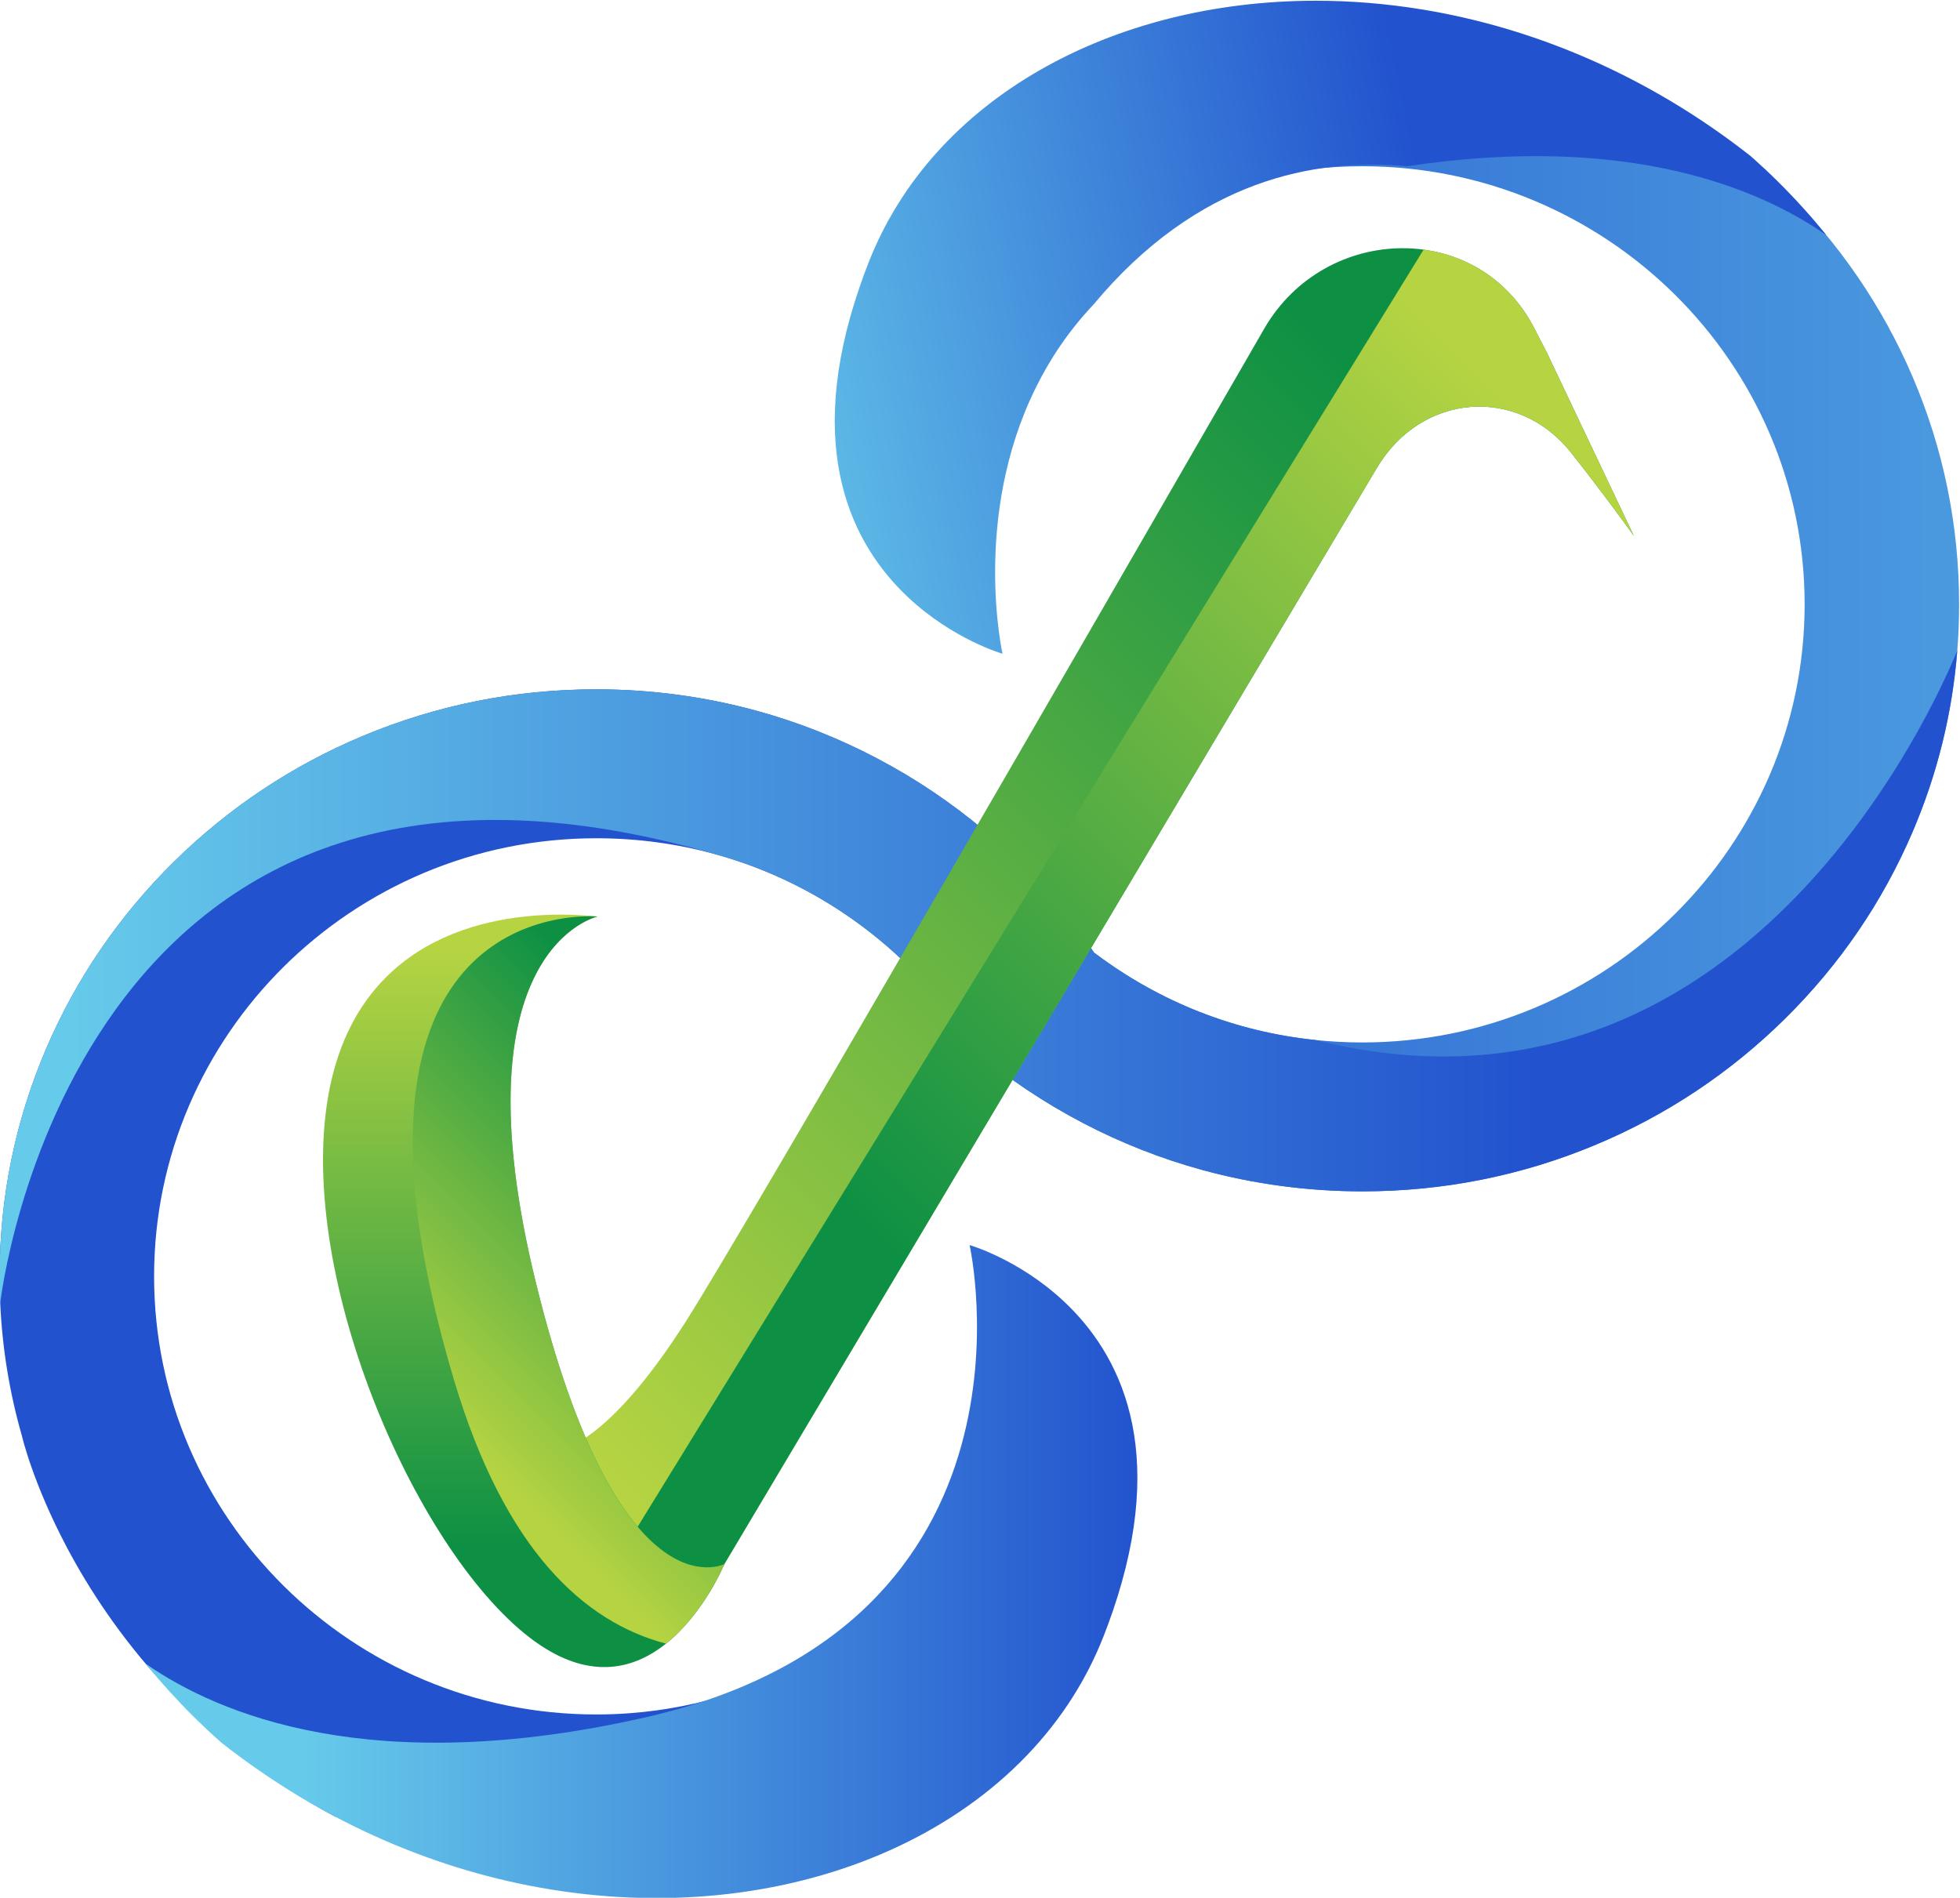 <svg xmlns:inkscape="http://www.inkscape.org/namespaces/inkscape" xmlns:sodipodi="http://sodipodi.sourceforge.net/DTD/sodipodi-0.dtd" xmlns="http://www.w3.org/2000/svg" xmlns:svg="http://www.w3.org/2000/svg" version="1.1" id="svg1" sodipodi:docname="ISO &amp; LEG .ai" inkscape:export-batch-path="/Users/jobsober/Downloads/ISO &amp; LEG Updated Files" inkscape:export-batch-name="ISO &amp; LEG " inkscape:export-filename="ISO &amp; LEG .ai.svg" inkscape:export-xdpi="96" inkscape:export-ydpi="96" viewBox="622.81 434.77 754.38 730.47">
  <defs id="defs1">
    <linearGradient x1="0" y1="0" x2="1" y2="0" gradientUnits="userSpaceOnUse" gradientTransform="matrix(-606.302,0,0,606.302,1271.047,602.619)" spreadMethod="pad" id="linearGradient147">
      <stop style="stop-opacity:1;stop-color:#66caea" offset="0" id="stop146"/>
      <stop style="stop-opacity:1;stop-color:#2252ce" offset="1" id="stop147"/>
    </linearGradient>
    <linearGradient x1="0" y1="0" x2="1" y2="0" gradientUnits="userSpaceOnUse" gradientTransform="matrix(-197.015,0,0,197.015,938.122,794.39)" spreadMethod="pad" id="linearGradient149">
      <stop style="stop-opacity:1;stop-color:#66caea" offset="0" id="stop148"/>
      <stop style="stop-opacity:1;stop-color:#2252ce" offset="1" id="stop149"/>
    </linearGradient>
    <linearGradient x1="0" y1="0" x2="1" y2="0" gradientUnits="userSpaceOnUse" gradientTransform="matrix(424.982,0,0,-424.982,487.145,592.087)" spreadMethod="pad" id="linearGradient151">
      <stop style="stop-opacity:1;stop-color:#66caea" offset="0" id="stop150"/>
      <stop style="stop-opacity:1;stop-color:#2252ce" offset="1" id="stop151"/>
    </linearGradient>
    <linearGradient x1="0" y1="0" x2="1" y2="0" gradientUnits="userSpaceOnUse" gradientTransform="matrix(276.127,276.127,276.127,-276.127,614.886,461.026)" spreadMethod="pad" id="linearGradient154">
      <stop style="stop-opacity:1;stop-color:#b6d442" offset="0" id="stop152"/>
      <stop style="stop-opacity:1;stop-color:#b6d442" offset="0.021" id="stop153"/>
      <stop style="stop-opacity:1;stop-color:#0d9044" offset="1" id="stop154"/>
    </linearGradient>
    <linearGradient x1="0" y1="0" x2="1" y2="0" gradientUnits="userSpaceOnUse" gradientTransform="matrix(-217.957,-217.957,-217.957,217.957,919.645,753.043)" spreadMethod="pad" id="linearGradient157">
      <stop style="stop-opacity:1;stop-color:#b6d442" offset="0" id="stop155"/>
      <stop style="stop-opacity:1;stop-color:#b6d442" offset="0.021" id="stop156"/>
      <stop style="stop-opacity:1;stop-color:#0d9044" offset="1" id="stop157"/>
    </linearGradient>
    <linearGradient x1="0" y1="0" x2="1" y2="0" gradientUnits="userSpaceOnUse" gradientTransform="matrix(0,-177.362,-177.362,0,618.44,604.855)" spreadMethod="pad" id="linearGradient160">
      <stop style="stop-opacity:1;stop-color:#b6d442" offset="0" id="stop158"/>
      <stop style="stop-opacity:1;stop-color:#b6d442" offset="0.021" id="stop159"/>
      <stop style="stop-opacity:1;stop-color:#0d9044" offset="1" id="stop160"/>
    </linearGradient>
    <linearGradient x1="0" y1="0" x2="1" y2="0" gradientUnits="userSpaceOnUse" gradientTransform="matrix(87.358,87.358,87.358,-87.358,594.042,460.123)" spreadMethod="pad" id="linearGradient163">
      <stop style="stop-opacity:1;stop-color:#b6d442" offset="0" id="stop161"/>
      <stop style="stop-opacity:1;stop-color:#b6d442" offset="0.021" id="stop162"/>
      <stop style="stop-opacity:1;stop-color:#0d9044" offset="1" id="stop163"/>
    </linearGradient>
    <linearGradient x1="0" y1="0" x2="1" y2="0" gradientUnits="userSpaceOnUse" gradientTransform="matrix(211.452,45.227,45.227,-211.452,671.664,753.803)" spreadMethod="pad" id="linearGradient165">
      <stop style="stop-opacity:1;stop-color:#66caea" offset="0" id="stop164"/>
      <stop style="stop-opacity:1;stop-color:#2252ce" offset="1" id="stop165"/>
    </linearGradient>
    <linearGradient x1="0" y1="0" x2="1" y2="0" gradientUnits="userSpaceOnUse" gradientTransform="matrix(242.4,0,0,-242.4,555.82,420.352)" spreadMethod="pad" id="linearGradient167">
      <stop style="stop-opacity:1;stop-color:#66caea" offset="0" id="stop166"/>
      <stop style="stop-opacity:1;stop-color:#2252ce" offset="1" id="stop167"/>
    </linearGradient>
  </defs>
  <sodipodi:namedview id="namedview1" pagecolor="#ffffff" bordercolor="#000000" borderopacity="0.25" inkscape:showpageshadow="2" inkscape:pageopacity="0.0" inkscape:pagecheckerboard="0" inkscape:deskcolor="#d1d1d1">
    <inkscape:page x="0" y="0" inkscape:label="3" id="page145" width="2000" height="1600" margin="434.764 622.813 434.764 622.812" inkscape:export-filename="2.svg" inkscape:export-xdpi="96" inkscape:export-ydpi="96" bleed="0"/>
  </sodipodi:namedview>
  <g id="layer-MC0" inkscape:groupmode="layer" inkscape:label="Layer 1" transform="translate(-4040)">
    <path id="path147" d="m 813.879,862.803 c -1.777,-0.494 -3.555,-1.017 -5.318,-1.561 v 0 c -2.64,-0.827 -5.265,-1.71 -7.867,-2.656 v 0 c -6.067,-2.212 -12.014,-4.755 -17.797,-7.637 v 0 c -2.482,-1.237 -4.934,-2.53 -7.35,-3.886 v 0 c -3.899,-2.183 -7.709,-4.514 -11.414,-6.987 v 0 c -8.91,-5.933 -17.234,-12.681 -24.854,-20.127 v 0 c -1.274,-1.243 -2.519,-2.501 -3.757,-3.779 v 0 c -0.623,-0.643 -1.23,-1.286 -1.83,-1.936 v 0 c -1.815,-1.943 -3.585,-3.928 -5.317,-5.955 v 0 -0.007 c -1.147,-1.349 -2.272,-2.72 -3.383,-4.105 v 0 c -0.007,0 0,-0.007 0,-0.007 v 0 c -0.284,-0.353 -0.569,-0.714 -0.847,-1.074 v 0 c -0.577,-1.384 -1.133,-2.747 -1.65,-4.09 v 0 c -15.337,-39.837 -2.453,-63.171 12.569,-76.205 v 0 c 0.038,0.162 0.068,0.325 0.097,0.487 v 0 c 0.233,1.222 0.488,2.444 0.758,3.653 v 0 c 0.128,0.579 0.255,1.158 0.391,1.731 v 0 c 0.172,0.712 0.352,1.433 0.539,2.147 v 0 c 0.113,0.473 0.24,0.94 0.368,1.413 v 0 c 0.158,0.586 0.315,1.173 0.487,1.76 v 0 c 0.157,0.578 0.33,1.151 0.503,1.723 v 0 c 0.202,0.67 0.405,1.335 0.615,1.999 v 0 c 0.157,0.495 0.323,0.989 0.488,1.483 v 0 c 0.187,0.572 0.382,1.145 0.584,1.717 v 0 c 0.352,1.017 0.721,2.028 1.103,3.031 v 0 c 0.045,0.12 0.09,0.247 0.142,0.368 v 0 c 0.21,0.565 0.428,1.123 0.653,1.681 v 0 c 0.434,1.109 0.893,2.204 1.364,3.292 v 0 c 0.015,0.042 0.038,0.085 0.053,0.127 v 0 c 0.225,0.523 0.457,1.039 0.69,1.554 v 0 c 0.24,0.544 0.487,1.088 0.75,1.632 v 0 c 0.195,0.424 0.39,0.841 0.6,1.265 v 0 c 0.315,0.656 0.63,1.313 0.96,1.957 v 0 c 0.263,0.536 0.54,1.067 0.817,1.596 v 0 c 0.27,0.53 0.548,1.06 0.841,1.583 v 0 c 0.254,0.487 0.524,0.982 0.794,1.462 v 0 c 0.368,0.664 0.743,1.321 1.125,1.978 v 0 c 0.233,0.41 0.473,0.82 0.72,1.223 v 0 c 0.3,0.508 0.608,1.017 0.923,1.525 v 0 c 0.623,1.017 1.253,2.021 1.905,3.01 v 0 c 0.322,0.494 0.652,0.989 0.982,1.483 v 0 c 1.328,1.971 2.707,3.9 4.14,5.786 v 0 c 0.352,0.473 0.712,0.94 1.08,1.399 v 0 c 1.095,1.405 2.22,2.791 3.374,4.147 v 0 c 0.384,0.452 0.773,0.897 1.163,1.342 v 0 c 0.787,0.897 1.582,1.787 2.392,2.663 v 0 c 0.398,0.424 0.796,0.848 1.201,1.272 v 0 c 0.405,0.431 0.81,0.855 1.229,1.278 v 0 c 0.825,0.848 1.665,1.682 2.52,2.509 v 0 c 0.421,0.409 0.855,0.819 1.283,1.222 v 0 c 0.397,0.374 0.794,0.742 1.192,1.109 v 0 c 3.96,3.638 8.16,7.029 12.562,10.145 v 0 c 0.428,0.303 0.855,0.6 1.283,0.897 v 0 c 2.01,1.391 4.064,2.727 6.165,4.005 v 0 l 0.007,0.007 c 18.591,11.318 40.273,18.051 63.38,18.644 v 0 c 1.11,0.027 2.212,0.042 3.322,0.042 v 0 c 70.407,0 127.682,-56.742 127.682,-126.498 v 0 c 0,-69.748 -57.275,-126.505 -127.682,-126.505 v 0 c -4.589,0 -9.142,0.241 -13.642,0.714 v 0 h -0.008 c -23.001,2.395 -44.659,10.866 -63.312,24.839 v 0 l -0.54,0.402 -0.39,0.58 c -8.744,12.872 -19.236,24.507 -31.191,34.595 v 0 c -19.079,16.121 -41.908,28.117 -66.004,34.687 v 0 c -14.947,4.076 -30.471,6.146 -46.131,6.146 v 0 c -23.316,0 -45.935,-4.5 -67.212,-13.387 v 0 c -20.534,-8.569 -38.969,-20.834 -54.785,-36.446 v 0 C 501.607,609.687 489.217,591.566 480.57,571.39 v 0 c -8.931,-20.84 -13.462,-42.973 -13.462,-65.792 v 0 c 0,-2.593 0.06,-5.171 0.181,-7.742 v 0 c 0.592,-13.117 2.71,-25.984 6.307,-38.482 v 0 l -0.009,0.012 c 0,0 3.141,-13.563 12.998,-32.15 v 0 c 0.047,-0.087 0.094,-0.173 0.14,-0.261 v 0 c 12.583,-23.635 35.999,-55.289 77.569,-77.549 v 0 l -2.022,4.576 c 3.247,-1.599 6.545,-3.112 9.907,-4.516 v 0 c 16.222,-6.775 33.216,-11 50.713,-12.624 v 0 c 5.452,-0.509 10.956,-0.763 16.499,-0.763 v 0 c 29.856,0 59.27,7.636 85.061,22.069 v 0 c 21.142,11.84 39.598,28.061 53.976,47.34 v 0 c 15.659,40.671 1.935,64.167 -13.477,77.06 v 0 C 758.276,446.652 736.265,416.175 706.1,397.794 v 0 c -16.888,-10.294 -36.335,-16.8 -57.095,-18.341 v 0 c -3.171,-0.239 -6.382,-0.359 -9.614,-0.359 v 0 c -70.399,0 -127.674,56.749 -127.674,126.504 v 0 c 0,69.756 57.275,126.498 127.674,126.498 v 0 c 11.82,0 23.391,-1.569 34.491,-4.634 v 0 c 0.105,-0.029 0.21,-0.064 0.322,-0.092 v 0 c 15.105,-4.217 29.331,-11.218 42.141,-20.812 v 0 c 13.192,-9.883 24.171,-21.999 32.647,-36.029 v 0 C 767.973,554.633 790.6,542.8 814.478,536.287 v 0 c 14.955,-4.084 30.472,-6.146 46.131,-6.146 v 0 c 23.316,0 45.936,4.5 67.212,13.387 v 0 c 20.534,8.569 38.968,20.826 54.786,36.439 v 0 c 15.786,15.577 28.176,33.712 36.822,53.881 v 0 c 7.185,16.765 11.52,34.362 12.945,52.469 v 0 c 0.345,4.415 0.517,8.858 0.517,13.323 v 0 c 0,22.812 -4.529,44.945 -13.462,65.786 v 0 c -8.646,20.176 -21.036,38.303 -36.822,53.887 v 0 c -4.396,4.338 -8.993,8.421 -13.785,12.229 v 0 c -0.06,0.043 -0.112,0.092 -0.173,0.142 v 0 c -0.72,0.565 -1.447,1.137 -2.175,1.695 v 0 c -0.787,0.608 -1.582,1.208 -2.377,1.795 v 0 c -0.675,0.501 -1.35,0.996 -2.032,1.483 v 0 c -0.195,0.141 -0.391,0.283 -0.585,0.417 v 0 c -0.713,0.515 -1.433,1.017 -2.16,1.512 v 0 c -0.038,0.028 -0.068,0.049 -0.105,0.077 v 0 c -0.743,0.51 -1.485,1.011 -2.235,1.512 v 0 c -0.698,0.466 -1.402,0.925 -2.108,1.378 v 0 c -0.329,0.212 -0.66,0.424 -0.997,0.635 v 0 c -0.698,0.446 -1.402,0.884 -2.107,1.315 v 0 c -0.653,0.403 -1.306,0.798 -1.958,1.179 v 0 c -0.352,0.219 -0.712,0.431 -1.072,0.644 v 0 c -0.698,0.409 -1.395,0.812 -2.1,1.208 v 0 c -0.668,0.381 -1.328,0.748 -2.003,1.116 v 0 c -0.45,0.247 -0.9,0.494 -1.349,0.734 v 0 c -0.338,0.184 -0.684,0.368 -1.028,0.551 v 0 c -0.421,0.226 -0.847,0.445 -1.268,0.664 v 0 c -0.772,0.403 -1.552,0.798 -2.332,1.187 v 0 c -0.645,0.325 -1.29,0.644 -1.942,0.954 v 0 c -0.428,0.212 -0.863,0.417 -1.297,0.622 v 0 c -1.305,0.628 -2.633,1.236 -3.968,1.823 v 0 c -0.435,0.197 -0.87,0.388 -1.305,0.578 v 0 c -0.773,0.332 -1.545,0.664 -2.325,0.989 v 0 c -7.312,3.052 -14.782,5.596 -22.394,7.609 v 0 c -1.38,0.361 -2.768,0.714 -4.163,1.046 v 0 c -12.126,2.889 -24.576,4.465 -37.242,4.698 v 0 c -1.133,0.02 -2.273,0.035 -3.413,0.035 v 0 c -15.862,0 -31.596,-2.155 -46.73,-6.337" transform="matrix(1.333,0,0,-1.333,4040,1600)" style="fill:url(#linearGradient147);stroke:none"/>
    <path id="path149" d="m 813.879,862.803 c -1.777,-0.488 -3.555,-1.01 -5.318,-1.561 v 0 c -2.64,-0.82 -5.264,-1.703 -7.867,-2.656 v 0 c -6.067,-2.212 -12.014,-4.755 -17.797,-7.637 v 0 c -2.482,-1.229 -4.934,-2.522 -7.349,-3.879 v 0 c -3.9,-2.182 -7.71,-4.522 -11.415,-6.994 v 0 c -8.91,-5.933 -17.234,-12.681 -24.854,-20.127 v 0 c -1.274,-1.243 -2.519,-2.501 -3.757,-3.779 v 0 c -0.623,-0.643 -1.23,-1.286 -1.83,-1.936 v 0 c -1.822,-1.95 -3.592,-3.934 -5.317,-5.955 v 0 -0.007 c -1.155,-1.349 -2.28,-2.72 -3.383,-4.105 v 0 c -0.007,0 0,-0.007 0,-0.007 v 0 c -0.284,-0.346 -0.562,-0.692 -0.832,-1.045 v 0 c 0,-0.007 -0.007,-0.022 -0.015,-0.029 v 0 c -0.577,-1.384 -1.133,-2.747 -1.65,-4.09 v 0 c -15.337,-39.837 -2.453,-63.171 12.569,-76.205 v 0 c -0.194,-1.046 -0.374,-2.098 -0.54,-3.158 v 0 c 0.166,1.053 0.353,2.105 0.548,3.151 v 0 c 0.03,0.163 0.06,0.332 0.089,0.494 v 0 c 0.233,1.222 0.488,2.444 0.758,3.653 v 0 c 0.128,0.579 0.263,1.151 0.391,1.731 v 0 c 0.172,0.712 0.352,1.433 0.539,2.147 v 0 c 0.12,0.473 0.24,0.94 0.368,1.413 v 0 c 0.158,0.587 0.322,1.173 0.487,1.76 v 0 c 0.166,0.571 0.33,1.151 0.503,1.723 v 0 c 0.202,0.67 0.405,1.335 0.615,1.999 v 0 c 0.164,0.495 0.323,0.989 0.488,1.483 v 0 c 0.194,0.58 0.389,1.152 0.584,1.717 v 0 c 0.352,1.017 0.721,2.028 1.103,3.031 v 0 c 0.045,0.12 0.09,0.247 0.142,0.368 v 0 c 0.21,0.564 0.428,1.123 0.653,1.681 v 0 c 0.442,1.102 0.893,2.204 1.364,3.292 v 0 c 0.015,0.042 0.038,0.085 0.053,0.127 v 0 c 0.232,0.516 0.457,1.039 0.69,1.554 v 0 c 0.248,0.544 0.495,1.088 0.75,1.632 v 0 c 0.195,0.424 0.397,0.841 0.6,1.265 v 0 c 0.315,0.656 0.63,1.313 0.96,1.957 v 0 c 0.27,0.536 0.54,1.067 0.817,1.596 v 0 c 0.278,0.53 0.555,1.06 0.841,1.583 v 0 c 0.262,0.487 0.524,0.974 0.794,1.461 v 0 c 0.368,0.665 0.743,1.322 1.125,1.979 v 0 c 0.241,0.41 0.473,0.812 0.72,1.223 v 0 c 0.3,0.507 0.608,1.017 0.923,1.525 v 0 c 0.623,1.017 1.253,2.021 1.905,3.01 v 0 c 0.322,0.494 0.652,0.989 0.982,1.483 v 0 c 1.328,1.971 2.707,3.9 4.14,5.786 v 0 c 0.36,0.473 0.712,0.932 1.08,1.399 v 0 c 1.095,1.405 2.219,2.791 3.374,4.147 v 0 c 0.384,0.452 0.773,0.896 1.163,1.342 v 0 c 0.787,0.897 1.582,1.787 2.392,2.663 v 0 c 0.398,0.431 0.796,0.855 1.201,1.272 v 0 c 0.405,0.431 0.817,0.855 1.229,1.278 v 0 c 0.825,0.848 1.665,1.682 2.52,2.509 v 0 c 0.428,0.409 0.855,0.819 1.283,1.222 v 0 c 0.397,0.374 0.794,0.742 1.192,1.109 v 0 c 3.96,3.638 8.16,7.029 12.562,10.145 v 0 c 0.428,0.303 0.848,0.6 1.283,0.897 v 0 c 2.01,1.391 4.064,2.727 6.165,4.005 v 0 l 0.007,0.007 c 68.937,65.184 163.201,28.944 173.917,24.514 v 0 c 0.608,-0.254 0.952,-0.402 0.998,-0.424 v 0 c -0.06,0.043 -0.112,0.092 -0.173,0.142 v 0 c -0.72,0.565 -1.447,1.137 -2.175,1.695 v 0 c -0.787,0.608 -1.582,1.208 -2.377,1.795 v 0 c -0.675,0.501 -1.35,0.996 -2.032,1.483 v 0 c -0.195,0.141 -0.391,0.283 -0.585,0.417 v 0 c -0.713,0.515 -1.433,1.017 -2.16,1.512 v 0 c -0.038,0.028 -0.068,0.049 -0.105,0.077 v 0 c -0.743,0.51 -1.485,1.011 -2.235,1.512 v 0 c -0.698,0.466 -1.402,0.925 -2.108,1.378 v 0 c -0.329,0.212 -0.66,0.424 -0.997,0.635 v 0 c -0.698,0.446 -1.402,0.884 -2.107,1.315 v 0 c -0.653,0.403 -1.306,0.798 -1.958,1.179 v 0 c -0.352,0.219 -0.712,0.431 -1.072,0.643 v 0 c -0.698,0.41 -1.395,0.813 -2.1,1.209 v 0 c -0.668,0.381 -1.328,0.748 -2.003,1.116 v 0 c -0.45,0.247 -0.9,0.494 -1.349,0.734 v 0 c -0.338,0.184 -0.684,0.368 -1.028,0.551 v 0 c -0.421,0.226 -0.847,0.445 -1.268,0.664 v 0 c -0.772,0.403 -1.552,0.798 -2.332,1.187 v 0 c -0.645,0.325 -1.29,0.644 -1.942,0.954 v 0 c -0.428,0.212 -0.863,0.417 -1.297,0.622 v 0 c -1.305,0.628 -2.633,1.236 -3.968,1.823 v 0 c -0.435,0.197 -0.87,0.388 -1.305,0.578 v 0 c -0.773,0.332 -1.545,0.664 -2.325,0.989 v 0 c -7.312,3.052 -14.782,5.596 -22.394,7.609 v 0 c -1.38,0.367 -2.768,0.714 -4.163,1.046 v 0 c -12.164,2.903 -24.651,4.479 -37.363,4.705 v 0 c -1.094,0.028 -2.19,0.035 -3.292,0.035 v 0 c -15.862,0 -31.596,-2.155 -46.73,-6.344" transform="matrix(1.333,0,0,-1.333,4040,1600)" style="fill:url(#linearGradient149);stroke:none"/>
    <path id="path151" d="m 846.967,573.846 h -0.007 c -22.999,2.396 -44.665,10.865 -63.312,24.842 v 0 l -0.54,0.403 -0.394,0.582 c -8.745,12.868 -19.237,24.507 -31.184,34.593 v 0 c -19.084,16.119 -41.911,28.114 -66.008,34.688 v 0 c -14.949,4.076 -30.47,6.145 -46.13,6.145 v 0 c -23.319,0 -45.934,-4.502 -67.215,-13.388 v 0 c -20.532,-8.567 -38.965,-20.831 -54.783,-36.444 v 0 c -15.789,-15.576 -28.176,-33.702 -36.823,-53.879 v 0 c -8.932,-20.841 -13.46,-42.974 -13.46,-65.79 v 0 c 0,-2.589 0.058,-5.17 0.175,-7.745 v 0 c 0,0 20.487,183.54 206.598,129.606 v 0 c 0.104,-0.029 0.211,-0.057 0.319,-0.091 v 0 c 15.105,-4.217 29.335,-11.216 42.145,-20.812 v 0 c 13.188,-9.879 24.168,-21.998 32.645,-36.029 v 0 c 18.977,-15.893 41.606,-27.729 65.484,-34.241 v 0 c 14.953,-4.079 30.472,-6.148 46.134,-6.148 v 0 c 23.315,0 45.931,4.504 67.212,13.387 v 0 c 20.531,8.571 38.964,20.832 54.785,36.444 v 0 c 15.786,15.577 28.174,33.707 36.82,53.879 v 0 c 7.185,16.762 11.521,34.361 12.944,52.471 v 0 c -5.9,-14.5 -62.102,-143.35 -185.405,-112.473" transform="matrix(1.333,0,0,-1.333,4040,1600)" style="fill:url(#linearGradient151);stroke:none"/>
    <path id="path154" d="M 832.213,779.168 C 777.719,684.625 681.627,518.26 665.231,492.54 v 0 c -23.095,-36.248 -36.306,-36.865 -36.306,-36.865 v 0 l 12.996,-37.682 3.916,-11.333 25.949,8.134 193.017,324.267 c 12.896,21.659 40.695,23.797 56.115,4.289 v 0 c 10.027,-12.681 18.074,-23.969 18.074,-23.969 v 0 l -25.06,52.787 c -1.262,2.452 -2.496,4.877 -3.73,7.244 v 0 c -6.928,13.426 -19.006,20.899 -31.93,22.649 v 0 c -2,0.273 -4.019,0.409 -6.044,0.409 v 0 c -15.446,-10e-4 -31.15,-7.907 -40.015,-23.302" transform="matrix(1.333,0,0,-1.333,4040,1600)" style="fill:url(#linearGradient154);stroke:none"/>
    <path id="path157" d="m 641.921,417.993 3.916,-11.333 25.949,8.134 193.017,324.267 c 12.896,21.659 40.695,23.797 56.115,4.289 v 0 c 10.027,-12.681 18.074,-23.969 18.074,-23.969 v 0 l -25.06,52.787 c -1.262,2.452 -2.496,4.877 -3.73,7.244 v 0 c -6.928,13.426 -19.006,20.899 -31.93,22.649 v 0 z" transform="matrix(1.333,0,0,-1.333,4040,1600)" style="fill:url(#linearGradient157);stroke:none"/>
    <path id="path160" d="m 561.251,552.595 c -6.543,-54.813 30.379,-134.159 63.562,-154.521 v 0 c 14.5,-8.893 26.174,-5.345 34.727,1.469 v 0 c 10.896,8.686 16.72,22.682 16.85,22.998 v 0 c -0.397,-0.2 -30.708,-15.25 -54.379,80.986 v 0 c -23.831,96.867 17.758,105.967 17.758,105.967 v 0 c 0,0 -0.029,0.005 -0.088,0.009 v 0 c -3.187,0.333 -6.74,0.544 -10.53,0.544 v 0 c -25.699,0 -62.204,-9.742 -67.9,-57.452" transform="matrix(1.333,0,0,-1.333,4040,1600)" style="fill:url(#linearGradient160);stroke:none"/>
    <path id="path163" d="m 598.35,475.558 c 14.627,-49.003 37.506,-69.794 61.19,-76.015 v 0 c 10.896,8.686 16.72,22.682 16.85,22.998 v 0 c -0.397,-0.2 -30.708,-15.25 -54.379,80.986 v 0 c -23.831,96.867 17.758,105.967 17.758,105.967 v 0 c 0,0 -0.029,0.005 -0.088,0.009 v 0 c -0.251,0.019 -1.032,0.072 -2.229,0.072 v 0 c -13.22,0 -77.191,-6.395 -39.102,-134.017" transform="matrix(1.333,0,0,-1.333,4040,1600)" style="fill:url(#linearGradient163);stroke:none"/>
    <path id="path165" d="m 718.018,798.331 c -0.932,-2.367 -1.778,-4.662 -2.553,-6.928 v 0 c -16.339,-47.408 -2.022,-74.791 14.057,-89.823 v 0 c 13.01,-12.15 27.168,-16.21 27.168,-16.21 v 0 c 0,0 -8.879,39.389 9.554,76.713 v 0 c 4.088,8.32 9.539,16.539 16.768,24.185 v 0 c 29.965,35.976 64.019,42.387 90.455,39.863 v 0 c 64.592,9.725 102.332,-6.8 121.08,-19.867 v 0 c -2.209,2.711 -4.447,5.364 -6.813,7.961 v 0 c -4.577,5.063 -9.367,9.811 -14.359,14.258 v 0 h -0.014 c -0.244,0.215 -0.488,0.445 -0.732,0.646 v 0 c -29.821,23.41 -62.77,37.065 -94.93,42.301 v 0 c -10.305,1.679 -20.53,2.496 -30.549,2.496 v 0 c -58.865,0 -110.586,-28.217 -129.132,-75.595" transform="matrix(1.333,0,0,-1.333,4040,1600)" style="fill:url(#linearGradient165);stroke:none"/>
    <path id="path167" d="m 653.56,378.253 c -0.047,-0.007 -0.093,-0.024 -0.14,-0.033 v 0 c -78.807,-17.861 -123.247,0.973 -144.119,15.515 v 0 c 2.207,-2.709 4.483,-5.37 6.837,-7.964 v 0 c 4.585,-5.056 9.38,-9.815 14.371,-14.254 v 0 c 0,0 0.008,0 0.008,-0.008 v 0 c 0.242,-0.214 0.485,-0.436 0.735,-0.642 v 0 c 29.812,-23.404 62.761,-37.058 94.929,-42.295 v 0 c 70.85,-11.553 137.969,17.656 159.686,73.102 v 0 c 0.923,2.355 1.767,4.661 2.55,6.916 v 0 c 16.333,47.409 2.018,74.798 -14.058,89.826 v 0 c -13.009,12.155 -27.176,16.215 -27.176,16.215 v 0 c 0,0 24.673,-109.516 -93.623,-136.378" transform="matrix(1.333,0,0,-1.333,4040,1600)" style="fill:url(#linearGradient167);stroke:none"/>
  </g>
</svg>